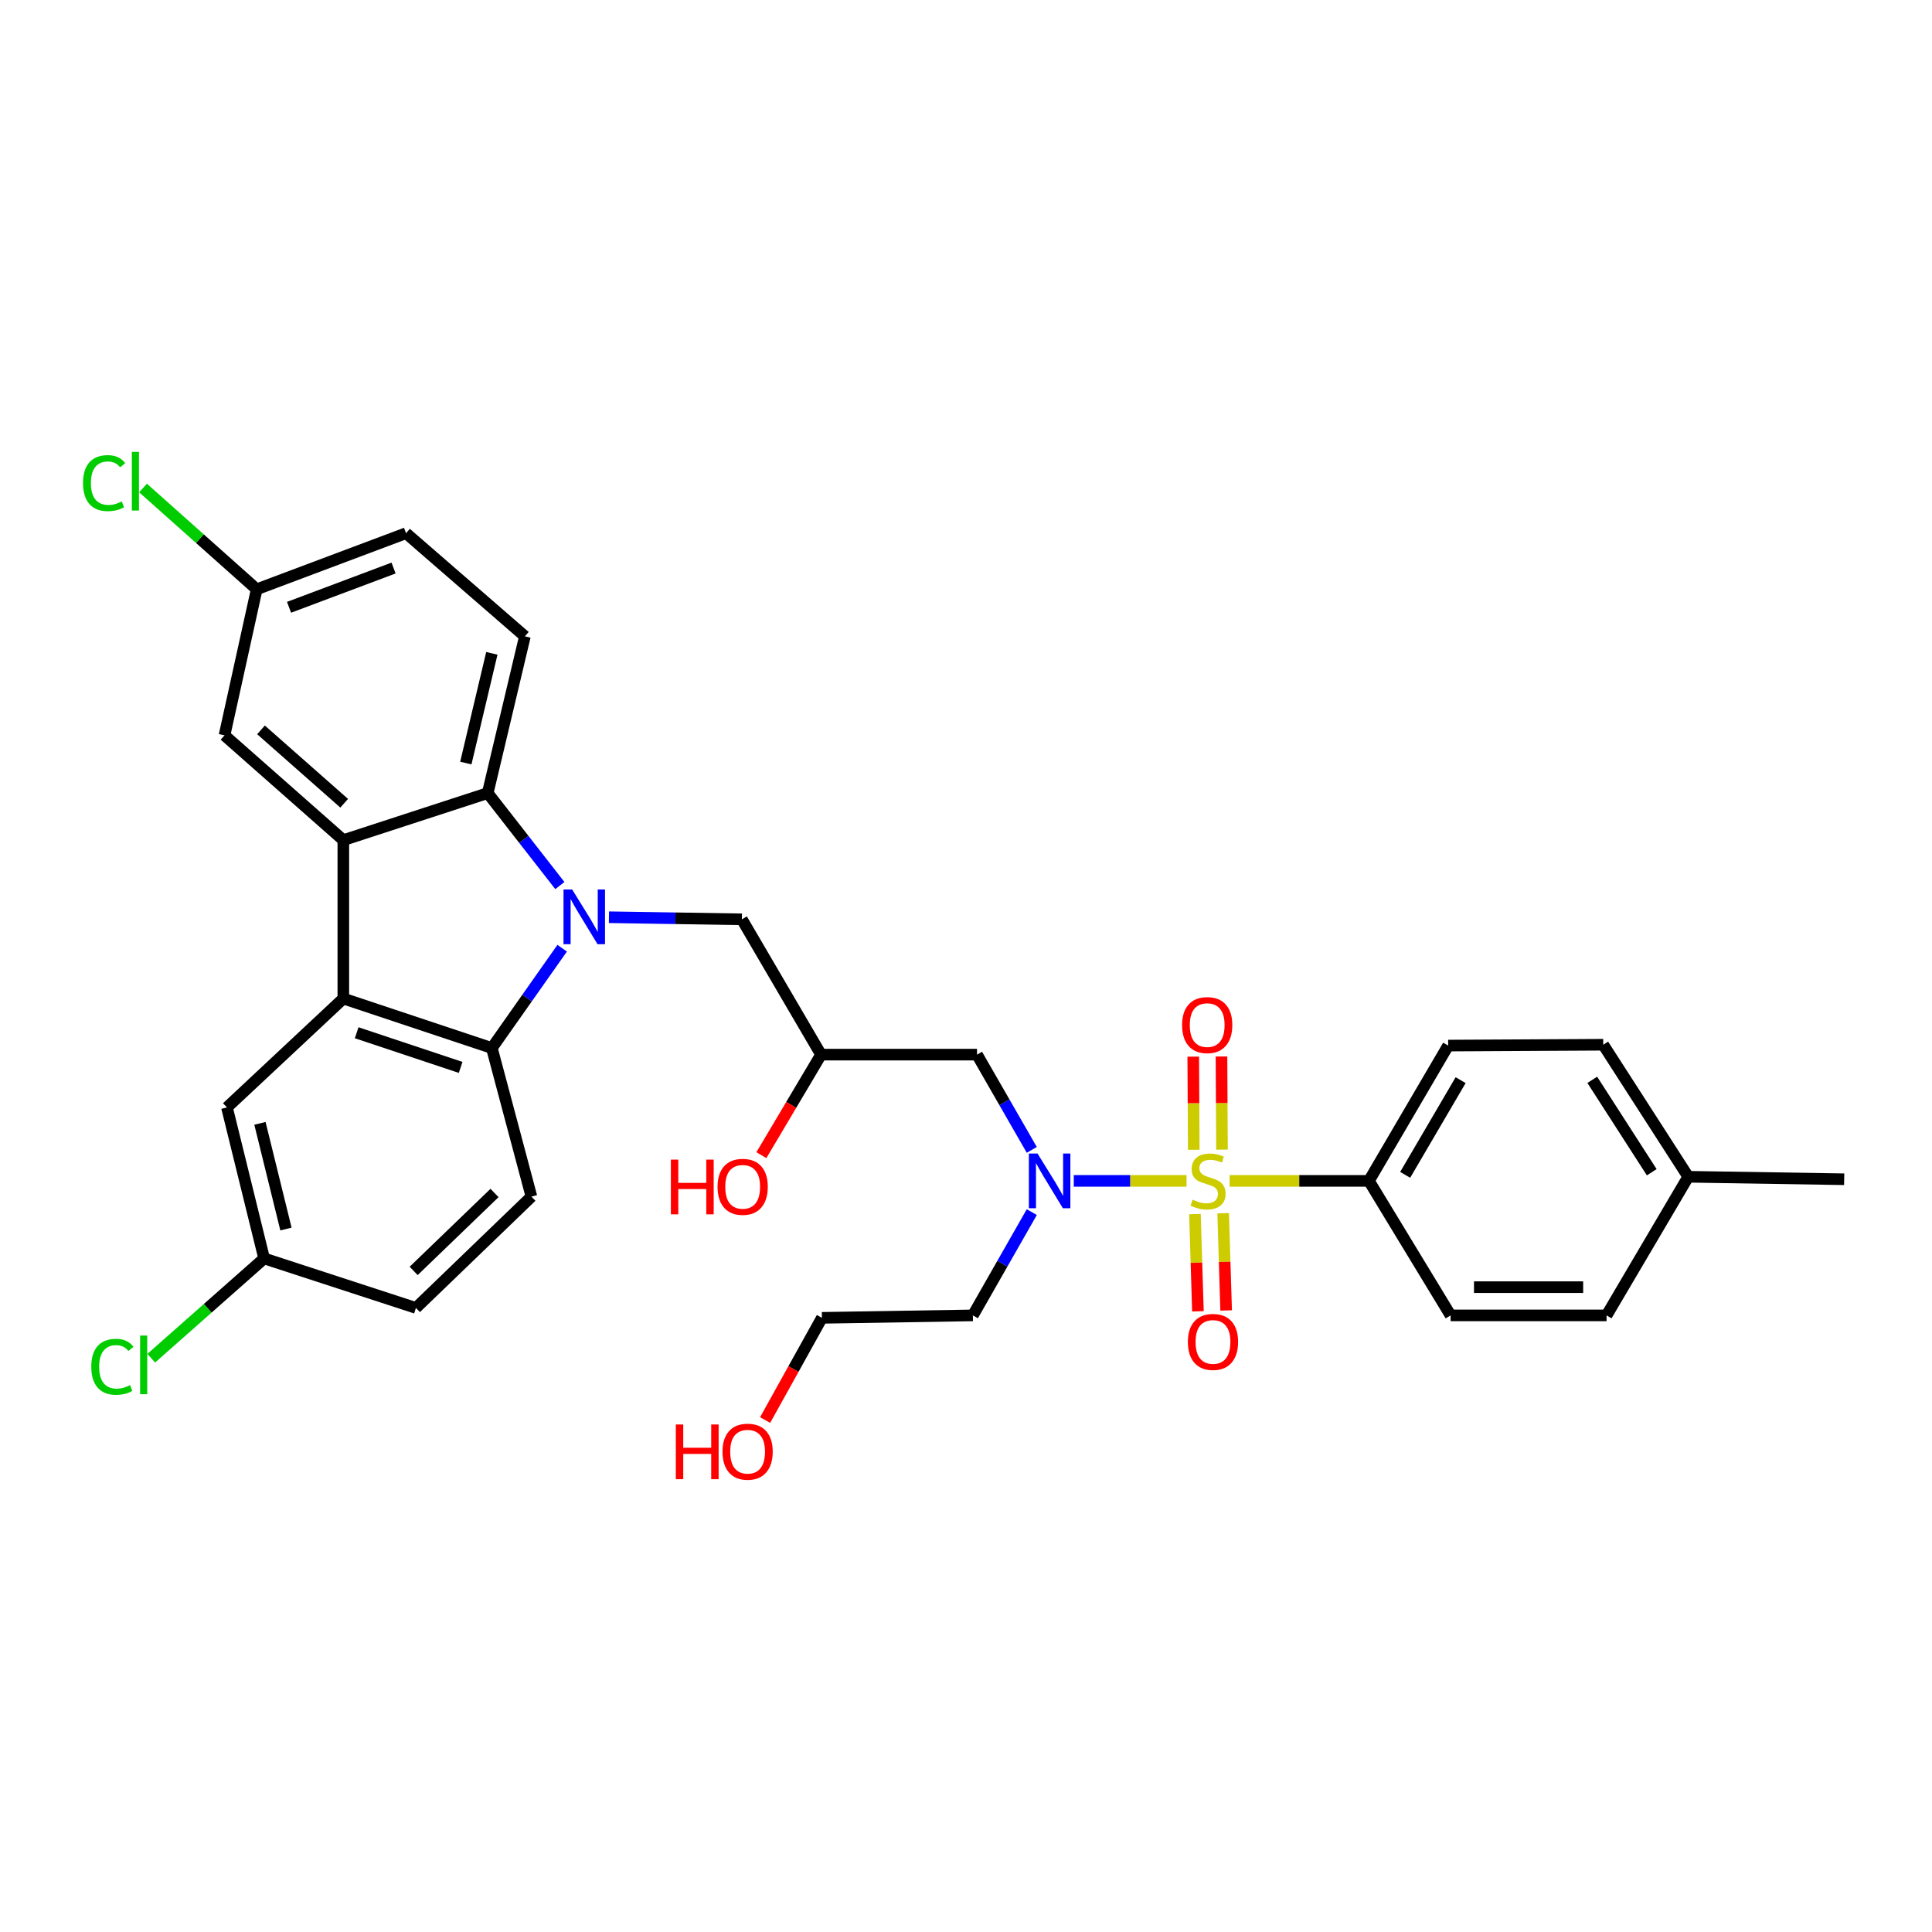 <?xml version='1.0' encoding='iso-8859-1'?>
<svg version='1.1' baseProfile='full'
              xmlns='http://www.w3.org/2000/svg'
                      xmlns:rdkit='http://www.rdkit.org/xml'
                      xmlns:xlink='http://www.w3.org/1999/xlink'
                  xml:space='preserve'
width='1000px' height='1000px' viewBox='0 0 1000 1000'>
<!-- END OF HEADER -->
<rect style='opacity:1.0;fill:#FFFFFF;stroke:none' width='1000' height='1000' x='0' y='0'> </rect>
<path class='bond-5' d='M 614.15,611.22 L 584.97,611.22' style='fill:none;fill-rule:evenodd;stroke:#CCCC00;stroke-width:6px;stroke-linecap:butt;stroke-linejoin:miter;stroke-opacity:1' />
<path class='bond-5' d='M 584.97,611.22 L 555.79,611.22' style='fill:none;fill-rule:evenodd;stroke:#0000FF;stroke-width:6px;stroke-linecap:butt;stroke-linejoin:miter;stroke-opacity:1' />
<path class='bond-6' d='M 636.442,611.22 L 672.499,611.22' style='fill:none;fill-rule:evenodd;stroke:#CCCC00;stroke-width:6px;stroke-linecap:butt;stroke-linejoin:miter;stroke-opacity:1' />
<path class='bond-6' d='M 672.499,611.22 L 708.556,611.22' style='fill:none;fill-rule:evenodd;stroke:#000000;stroke-width:6px;stroke-linecap:butt;stroke-linejoin:miter;stroke-opacity:1' />
<path class='bond-9' d='M 632.498,595.043 L 632.367,570.939' style='fill:none;fill-rule:evenodd;stroke:#CCCC00;stroke-width:6px;stroke-linecap:butt;stroke-linejoin:miter;stroke-opacity:1' />
<path class='bond-9' d='M 632.367,570.939 L 632.236,546.836' style='fill:none;fill-rule:evenodd;stroke:#FF0000;stroke-width:6px;stroke-linecap:butt;stroke-linejoin:miter;stroke-opacity:1' />
<path class='bond-9' d='M 617.887,595.122 L 617.756,571.019' style='fill:none;fill-rule:evenodd;stroke:#CCCC00;stroke-width:6px;stroke-linecap:butt;stroke-linejoin:miter;stroke-opacity:1' />
<path class='bond-9' d='M 617.756,571.019 L 617.625,546.915' style='fill:none;fill-rule:evenodd;stroke:#FF0000;stroke-width:6px;stroke-linecap:butt;stroke-linejoin:miter;stroke-opacity:1' />
<path class='bond-10' d='M 618.499,628.407 L 619.271,653.575' style='fill:none;fill-rule:evenodd;stroke:#CCCC00;stroke-width:6px;stroke-linecap:butt;stroke-linejoin:miter;stroke-opacity:1' />
<path class='bond-10' d='M 619.271,653.575 L 620.044,678.742' style='fill:none;fill-rule:evenodd;stroke:#FF0000;stroke-width:6px;stroke-linecap:butt;stroke-linejoin:miter;stroke-opacity:1' />
<path class='bond-10' d='M 633.103,627.959 L 633.876,653.126' style='fill:none;fill-rule:evenodd;stroke:#CCCC00;stroke-width:6px;stroke-linecap:butt;stroke-linejoin:miter;stroke-opacity:1' />
<path class='bond-10' d='M 633.876,653.126 L 634.649,678.294' style='fill:none;fill-rule:evenodd;stroke:#FF0000;stroke-width:6px;stroke-linecap:butt;stroke-linejoin:miter;stroke-opacity:1' />
<path class='bond-0' d='M 315.191,474.757 L 349.591,475.298' style='fill:none;fill-rule:evenodd;stroke:#0000FF;stroke-width:6px;stroke-linecap:butt;stroke-linejoin:miter;stroke-opacity:1' />
<path class='bond-0' d='M 349.591,475.298 L 383.991,475.839' style='fill:none;fill-rule:evenodd;stroke:#000000;stroke-width:6px;stroke-linecap:butt;stroke-linejoin:miter;stroke-opacity:1' />
<path class='bond-3' d='M 289.78,458.365 L 271.11,434.433' style='fill:none;fill-rule:evenodd;stroke:#0000FF;stroke-width:6px;stroke-linecap:butt;stroke-linejoin:miter;stroke-opacity:1' />
<path class='bond-3' d='M 271.11,434.433 L 252.44,410.502' style='fill:none;fill-rule:evenodd;stroke:#000000;stroke-width:6px;stroke-linecap:butt;stroke-linejoin:miter;stroke-opacity:1' />
<path class='bond-4' d='M 290.976,490.793 L 272.78,516.629' style='fill:none;fill-rule:evenodd;stroke:#0000FF;stroke-width:6px;stroke-linecap:butt;stroke-linejoin:miter;stroke-opacity:1' />
<path class='bond-4' d='M 272.78,516.629 L 254.583,542.466' style='fill:none;fill-rule:evenodd;stroke:#000000;stroke-width:6px;stroke-linecap:butt;stroke-linejoin:miter;stroke-opacity:1' />
<path class='bond-1' d='M 177.704,516.84 L 254.583,542.466' style='fill:none;fill-rule:evenodd;stroke:#000000;stroke-width:6px;stroke-linecap:butt;stroke-linejoin:miter;stroke-opacity:1' />
<path class='bond-1' d='M 184.615,534.545 L 238.431,552.484' style='fill:none;fill-rule:evenodd;stroke:#000000;stroke-width:6px;stroke-linecap:butt;stroke-linejoin:miter;stroke-opacity:1' />
<path class='bond-13' d='M 177.704,516.84 L 117.473,573.215' style='fill:none;fill-rule:evenodd;stroke:#000000;stroke-width:6px;stroke-linecap:butt;stroke-linejoin:miter;stroke-opacity:1' />
<path class='bond-33' d='M 177.704,516.84 L 177.704,434.854' style='fill:none;fill-rule:evenodd;stroke:#000000;stroke-width:6px;stroke-linecap:butt;stroke-linejoin:miter;stroke-opacity:1' />
<path class='bond-2' d='M 177.704,434.854 L 252.44,410.502' style='fill:none;fill-rule:evenodd;stroke:#000000;stroke-width:6px;stroke-linecap:butt;stroke-linejoin:miter;stroke-opacity:1' />
<path class='bond-14' d='M 177.704,434.854 L 116.206,380.605' style='fill:none;fill-rule:evenodd;stroke:#000000;stroke-width:6px;stroke-linecap:butt;stroke-linejoin:miter;stroke-opacity:1' />
<path class='bond-14' d='M 178.145,415.759 L 135.097,377.785' style='fill:none;fill-rule:evenodd;stroke:#000000;stroke-width:6px;stroke-linecap:butt;stroke-linejoin:miter;stroke-opacity:1' />
<path class='bond-11' d='M 252.44,410.502 L 271.679,329.369' style='fill:none;fill-rule:evenodd;stroke:#000000;stroke-width:6px;stroke-linecap:butt;stroke-linejoin:miter;stroke-opacity:1' />
<path class='bond-11' d='M 241.109,394.961 L 254.576,338.167' style='fill:none;fill-rule:evenodd;stroke:#000000;stroke-width:6px;stroke-linecap:butt;stroke-linejoin:miter;stroke-opacity:1' />
<path class='bond-12' d='M 254.583,542.466 L 275.072,619.362' style='fill:none;fill-rule:evenodd;stroke:#000000;stroke-width:6px;stroke-linecap:butt;stroke-linejoin:miter;stroke-opacity:1' />
<path class='bond-8' d='M 534.052,595.176 L 519.877,570.526' style='fill:none;fill-rule:evenodd;stroke:#0000FF;stroke-width:6px;stroke-linecap:butt;stroke-linejoin:miter;stroke-opacity:1' />
<path class='bond-8' d='M 519.877,570.526 L 505.703,545.875' style='fill:none;fill-rule:evenodd;stroke:#000000;stroke-width:6px;stroke-linecap:butt;stroke-linejoin:miter;stroke-opacity:1' />
<path class='bond-18' d='M 534.057,627.384 L 518.808,654.114' style='fill:none;fill-rule:evenodd;stroke:#0000FF;stroke-width:6px;stroke-linecap:butt;stroke-linejoin:miter;stroke-opacity:1' />
<path class='bond-18' d='M 518.808,654.114 L 503.56,680.843' style='fill:none;fill-rule:evenodd;stroke:#000000;stroke-width:6px;stroke-linecap:butt;stroke-linejoin:miter;stroke-opacity:1' />
<path class='bond-16' d='M 708.556,611.22 L 749.565,541.192' style='fill:none;fill-rule:evenodd;stroke:#000000;stroke-width:6px;stroke-linecap:butt;stroke-linejoin:miter;stroke-opacity:1' />
<path class='bond-16' d='M 727.316,608.1 L 756.022,559.08' style='fill:none;fill-rule:evenodd;stroke:#000000;stroke-width:6px;stroke-linecap:butt;stroke-linejoin:miter;stroke-opacity:1' />
<path class='bond-17' d='M 708.556,611.22 L 750.832,680.843' style='fill:none;fill-rule:evenodd;stroke:#000000;stroke-width:6px;stroke-linecap:butt;stroke-linejoin:miter;stroke-opacity:1' />
<path class='bond-7' d='M 383.991,475.839 L 424.975,545.875' style='fill:none;fill-rule:evenodd;stroke:#000000;stroke-width:6px;stroke-linecap:butt;stroke-linejoin:miter;stroke-opacity:1' />
<path class='bond-15' d='M 505.703,545.875 L 424.975,545.875' style='fill:none;fill-rule:evenodd;stroke:#000000;stroke-width:6px;stroke-linecap:butt;stroke-linejoin:miter;stroke-opacity:1' />
<path class='bond-21' d='M 271.679,329.369 L 210.165,275.98' style='fill:none;fill-rule:evenodd;stroke:#000000;stroke-width:6px;stroke-linecap:butt;stroke-linejoin:miter;stroke-opacity:1' />
<path class='bond-22' d='M 275.072,619.362 L 215.279,676.987' style='fill:none;fill-rule:evenodd;stroke:#000000;stroke-width:6px;stroke-linecap:butt;stroke-linejoin:miter;stroke-opacity:1' />
<path class='bond-22' d='M 255.963,617.485 L 214.109,657.823' style='fill:none;fill-rule:evenodd;stroke:#000000;stroke-width:6px;stroke-linecap:butt;stroke-linejoin:miter;stroke-opacity:1' />
<path class='bond-34' d='M 117.473,573.215 L 136.711,651.361' style='fill:none;fill-rule:evenodd;stroke:#000000;stroke-width:6px;stroke-linecap:butt;stroke-linejoin:miter;stroke-opacity:1' />
<path class='bond-34' d='M 134.546,581.444 L 148.013,636.146' style='fill:none;fill-rule:evenodd;stroke:#000000;stroke-width:6px;stroke-linecap:butt;stroke-linejoin:miter;stroke-opacity:1' />
<path class='bond-35' d='M 116.206,380.605 L 132.871,305.016' style='fill:none;fill-rule:evenodd;stroke:#000000;stroke-width:6px;stroke-linecap:butt;stroke-linejoin:miter;stroke-opacity:1' />
<path class='bond-25' d='M 424.975,545.875 L 409.53,571.892' style='fill:none;fill-rule:evenodd;stroke:#000000;stroke-width:6px;stroke-linecap:butt;stroke-linejoin:miter;stroke-opacity:1' />
<path class='bond-25' d='M 409.53,571.892 L 394.085,597.909' style='fill:none;fill-rule:evenodd;stroke:#FF0000;stroke-width:6px;stroke-linecap:butt;stroke-linejoin:miter;stroke-opacity:1' />
<path class='bond-23' d='M 749.565,541.192 L 829.838,540.753' style='fill:none;fill-rule:evenodd;stroke:#000000;stroke-width:6px;stroke-linecap:butt;stroke-linejoin:miter;stroke-opacity:1' />
<path class='bond-24' d='M 750.832,680.843 L 831.551,680.843' style='fill:none;fill-rule:evenodd;stroke:#000000;stroke-width:6px;stroke-linecap:butt;stroke-linejoin:miter;stroke-opacity:1' />
<path class='bond-24' d='M 762.939,666.232 L 819.443,666.232' style='fill:none;fill-rule:evenodd;stroke:#000000;stroke-width:6px;stroke-linecap:butt;stroke-linejoin:miter;stroke-opacity:1' />
<path class='bond-30' d='M 503.56,680.843 L 425.422,682.109' style='fill:none;fill-rule:evenodd;stroke:#000000;stroke-width:6px;stroke-linecap:butt;stroke-linejoin:miter;stroke-opacity:1' />
<path class='bond-19' d='M 136.711,651.361 L 215.279,676.987' style='fill:none;fill-rule:evenodd;stroke:#000000;stroke-width:6px;stroke-linecap:butt;stroke-linejoin:miter;stroke-opacity:1' />
<path class='bond-28' d='M 136.711,651.361 L 107.5,677.179' style='fill:none;fill-rule:evenodd;stroke:#000000;stroke-width:6px;stroke-linecap:butt;stroke-linejoin:miter;stroke-opacity:1' />
<path class='bond-28' d='M 107.5,677.179 L 78.289,702.997' style='fill:none;fill-rule:evenodd;stroke:#00CC00;stroke-width:6px;stroke-linecap:butt;stroke-linejoin:miter;stroke-opacity:1' />
<path class='bond-20' d='M 132.871,305.016 L 210.165,275.98' style='fill:none;fill-rule:evenodd;stroke:#000000;stroke-width:6px;stroke-linecap:butt;stroke-linejoin:miter;stroke-opacity:1' />
<path class='bond-20' d='M 149.604,314.339 L 203.709,294.014' style='fill:none;fill-rule:evenodd;stroke:#000000;stroke-width:6px;stroke-linecap:butt;stroke-linejoin:miter;stroke-opacity:1' />
<path class='bond-27' d='M 132.871,305.016 L 103.453,278.8' style='fill:none;fill-rule:evenodd;stroke:#000000;stroke-width:6px;stroke-linecap:butt;stroke-linejoin:miter;stroke-opacity:1' />
<path class='bond-27' d='M 103.453,278.8 L 74.034,252.584' style='fill:none;fill-rule:evenodd;stroke:#00CC00;stroke-width:6px;stroke-linecap:butt;stroke-linejoin:miter;stroke-opacity:1' />
<path class='bond-32' d='M 829.838,540.753 L 873.826,609.094' style='fill:none;fill-rule:evenodd;stroke:#000000;stroke-width:6px;stroke-linecap:butt;stroke-linejoin:miter;stroke-opacity:1' />
<path class='bond-32' d='M 824.15,558.913 L 854.942,606.751' style='fill:none;fill-rule:evenodd;stroke:#000000;stroke-width:6px;stroke-linecap:butt;stroke-linejoin:miter;stroke-opacity:1' />
<path class='bond-26' d='M 831.551,680.843 L 873.826,609.094' style='fill:none;fill-rule:evenodd;stroke:#000000;stroke-width:6px;stroke-linecap:butt;stroke-linejoin:miter;stroke-opacity:1' />
<path class='bond-31' d='M 873.826,609.094 L 954.545,610.376' style='fill:none;fill-rule:evenodd;stroke:#000000;stroke-width:6px;stroke-linecap:butt;stroke-linejoin:miter;stroke-opacity:1' />
<path class='bond-29' d='M 396.02,735.011 L 410.721,708.56' style='fill:none;fill-rule:evenodd;stroke:#FF0000;stroke-width:6px;stroke-linecap:butt;stroke-linejoin:miter;stroke-opacity:1' />
<path class='bond-29' d='M 410.721,708.56 L 425.422,682.109' style='fill:none;fill-rule:evenodd;stroke:#000000;stroke-width:6px;stroke-linecap:butt;stroke-linejoin:miter;stroke-opacity:1' />
<path  class='atom-0' d='M 617.28 620.94
Q 617.6 621.06, 618.92 621.62
Q 620.24 622.18, 621.68 622.54
Q 623.16 622.86, 624.6 622.86
Q 627.28 622.86, 628.84 621.58
Q 630.4 620.26, 630.4 617.98
Q 630.4 616.42, 629.6 615.46
Q 628.84 614.5, 627.64 613.98
Q 626.44 613.46, 624.44 612.86
Q 621.92 612.1, 620.4 611.38
Q 618.92 610.66, 617.84 609.14
Q 616.8 607.62, 616.8 605.06
Q 616.8 601.5, 619.2 599.3
Q 621.64 597.1, 626.44 597.1
Q 629.72 597.1, 633.44 598.66
L 632.52 601.74
Q 629.12 600.34, 626.56 600.34
Q 623.8 600.34, 622.28 601.5
Q 620.76 602.62, 620.8 604.58
Q 620.8 606.1, 621.56 607.02
Q 622.36 607.94, 623.48 608.46
Q 624.64 608.98, 626.56 609.58
Q 629.12 610.38, 630.64 611.18
Q 632.16 611.98, 633.24 613.62
Q 634.36 615.22, 634.36 617.98
Q 634.36 621.9, 631.72 624.02
Q 629.12 626.1, 624.76 626.1
Q 622.24 626.1, 620.32 625.54
Q 618.44 625.02, 616.2 624.1
L 617.28 620.94
' fill='#CCCC00'/>
<path  class='atom-1' d='M 296.151 460.396
L 305.431 475.396
Q 306.351 476.876, 307.831 479.556
Q 309.311 482.236, 309.391 482.396
L 309.391 460.396
L 313.151 460.396
L 313.151 488.716
L 309.271 488.716
L 299.311 472.316
Q 298.151 470.396, 296.911 468.196
Q 295.711 465.996, 295.351 465.316
L 295.351 488.716
L 291.671 488.716
L 291.671 460.396
L 296.151 460.396
' fill='#0000FF'/>
<path  class='atom-6' d='M 537.018 597.06
L 546.298 612.06
Q 547.218 613.54, 548.698 616.22
Q 550.178 618.9, 550.258 619.06
L 550.258 597.06
L 554.018 597.06
L 554.018 625.38
L 550.138 625.38
L 540.178 608.98
Q 539.018 607.06, 537.778 604.86
Q 536.578 602.66, 536.218 601.98
L 536.218 625.38
L 532.538 625.38
L 532.538 597.06
L 537.018 597.06
' fill='#0000FF'/>
<path  class='atom-10' d='M 611.842 530.581
Q 611.842 523.781, 615.202 519.981
Q 618.562 516.181, 624.842 516.181
Q 631.122 516.181, 634.482 519.981
Q 637.842 523.781, 637.842 530.581
Q 637.842 537.461, 634.442 541.381
Q 631.042 545.261, 624.842 545.261
Q 618.602 545.261, 615.202 541.381
Q 611.842 537.501, 611.842 530.581
M 624.842 542.061
Q 629.162 542.061, 631.482 539.181
Q 633.842 536.261, 633.842 530.581
Q 633.842 525.021, 631.482 522.221
Q 629.162 519.381, 624.842 519.381
Q 620.522 519.381, 618.162 522.181
Q 615.842 524.981, 615.842 530.581
Q 615.842 536.301, 618.162 539.181
Q 620.522 542.061, 624.842 542.061
' fill='#FF0000'/>
<path  class='atom-11' d='M 614.837 694.577
Q 614.837 687.777, 618.197 683.977
Q 621.557 680.177, 627.837 680.177
Q 634.117 680.177, 637.477 683.977
Q 640.837 687.777, 640.837 694.577
Q 640.837 701.457, 637.437 705.377
Q 634.037 709.257, 627.837 709.257
Q 621.597 709.257, 618.197 705.377
Q 614.837 701.497, 614.837 694.577
M 627.837 706.057
Q 632.157 706.057, 634.477 703.177
Q 636.837 700.257, 636.837 694.577
Q 636.837 689.017, 634.477 686.217
Q 632.157 683.377, 627.837 683.377
Q 623.517 683.377, 621.157 686.177
Q 618.837 688.977, 618.837 694.577
Q 618.837 700.297, 621.157 703.177
Q 623.517 706.057, 627.837 706.057
' fill='#FF0000'/>
<path  class='atom-26' d='M 347.245 600.216
L 351.085 600.216
L 351.085 612.256
L 365.565 612.256
L 365.565 600.216
L 369.405 600.216
L 369.405 628.536
L 365.565 628.536
L 365.565 615.456
L 351.085 615.456
L 351.085 628.536
L 347.245 628.536
L 347.245 600.216
' fill='#FF0000'/>
<path  class='atom-26' d='M 371.405 614.296
Q 371.405 607.496, 374.765 603.696
Q 378.125 599.896, 384.405 599.896
Q 390.685 599.896, 394.045 603.696
Q 397.405 607.496, 397.405 614.296
Q 397.405 621.176, 394.005 625.096
Q 390.605 628.976, 384.405 628.976
Q 378.165 628.976, 374.765 625.096
Q 371.405 621.216, 371.405 614.296
M 384.405 625.776
Q 388.725 625.776, 391.045 622.896
Q 393.405 619.976, 393.405 614.296
Q 393.405 608.736, 391.045 605.936
Q 388.725 603.096, 384.405 603.096
Q 380.085 603.096, 377.725 605.896
Q 375.405 608.696, 375.405 614.296
Q 375.405 620.016, 377.725 622.896
Q 380.085 625.776, 384.405 625.776
' fill='#FF0000'/>
<path  class='atom-28' d='M 42.971 250.051
Q 42.971 243.011, 46.251 239.331
Q 49.571 235.611, 55.851 235.611
Q 61.691 235.611, 64.811 239.731
L 62.171 241.891
Q 59.891 238.891, 55.851 238.891
Q 51.571 238.891, 49.291 241.771
Q 47.051 244.611, 47.051 250.051
Q 47.051 255.651, 49.371 258.531
Q 51.731 261.411, 56.291 261.411
Q 59.411 261.411, 63.051 259.531
L 64.171 262.531
Q 62.691 263.491, 60.451 264.051
Q 58.211 264.611, 55.731 264.611
Q 49.571 264.611, 46.251 260.851
Q 42.971 257.091, 42.971 250.051
' fill='#00CC00'/>
<path  class='atom-28' d='M 68.251 233.891
L 71.931 233.891
L 71.931 264.251
L 68.251 264.251
L 68.251 233.891
' fill='#00CC00'/>
<path  class='atom-29' d='M 47.249 707.442
Q 47.249 700.402, 50.529 696.722
Q 53.849 693.002, 60.129 693.002
Q 65.969 693.002, 69.089 697.122
L 66.449 699.282
Q 64.169 696.282, 60.129 696.282
Q 55.849 696.282, 53.569 699.162
Q 51.329 702.002, 51.329 707.442
Q 51.329 713.042, 53.649 715.922
Q 56.009 718.802, 60.569 718.802
Q 63.689 718.802, 67.329 716.922
L 68.449 719.922
Q 66.969 720.882, 64.729 721.442
Q 62.489 722.002, 60.009 722.002
Q 53.849 722.002, 50.529 718.242
Q 47.249 714.482, 47.249 707.442
' fill='#00CC00'/>
<path  class='atom-29' d='M 72.529 691.282
L 76.209 691.282
L 76.209 721.642
L 72.529 721.642
L 72.529 691.282
' fill='#00CC00'/>
<path  class='atom-30' d='M 349.802 737.31
L 353.642 737.31
L 353.642 749.35
L 368.122 749.35
L 368.122 737.31
L 371.962 737.31
L 371.962 765.63
L 368.122 765.63
L 368.122 752.55
L 353.642 752.55
L 353.642 765.63
L 349.802 765.63
L 349.802 737.31
' fill='#FF0000'/>
<path  class='atom-30' d='M 373.962 751.39
Q 373.962 744.59, 377.322 740.79
Q 380.682 736.99, 386.962 736.99
Q 393.242 736.99, 396.602 740.79
Q 399.962 744.59, 399.962 751.39
Q 399.962 758.27, 396.562 762.19
Q 393.162 766.07, 386.962 766.07
Q 380.722 766.07, 377.322 762.19
Q 373.962 758.31, 373.962 751.39
M 386.962 762.87
Q 391.282 762.87, 393.602 759.99
Q 395.962 757.07, 395.962 751.39
Q 395.962 745.83, 393.602 743.03
Q 391.282 740.19, 386.962 740.19
Q 382.642 740.19, 380.282 742.99
Q 377.962 745.79, 377.962 751.39
Q 377.962 757.11, 380.282 759.99
Q 382.642 762.87, 386.962 762.87
' fill='#FF0000'/>
</svg>
